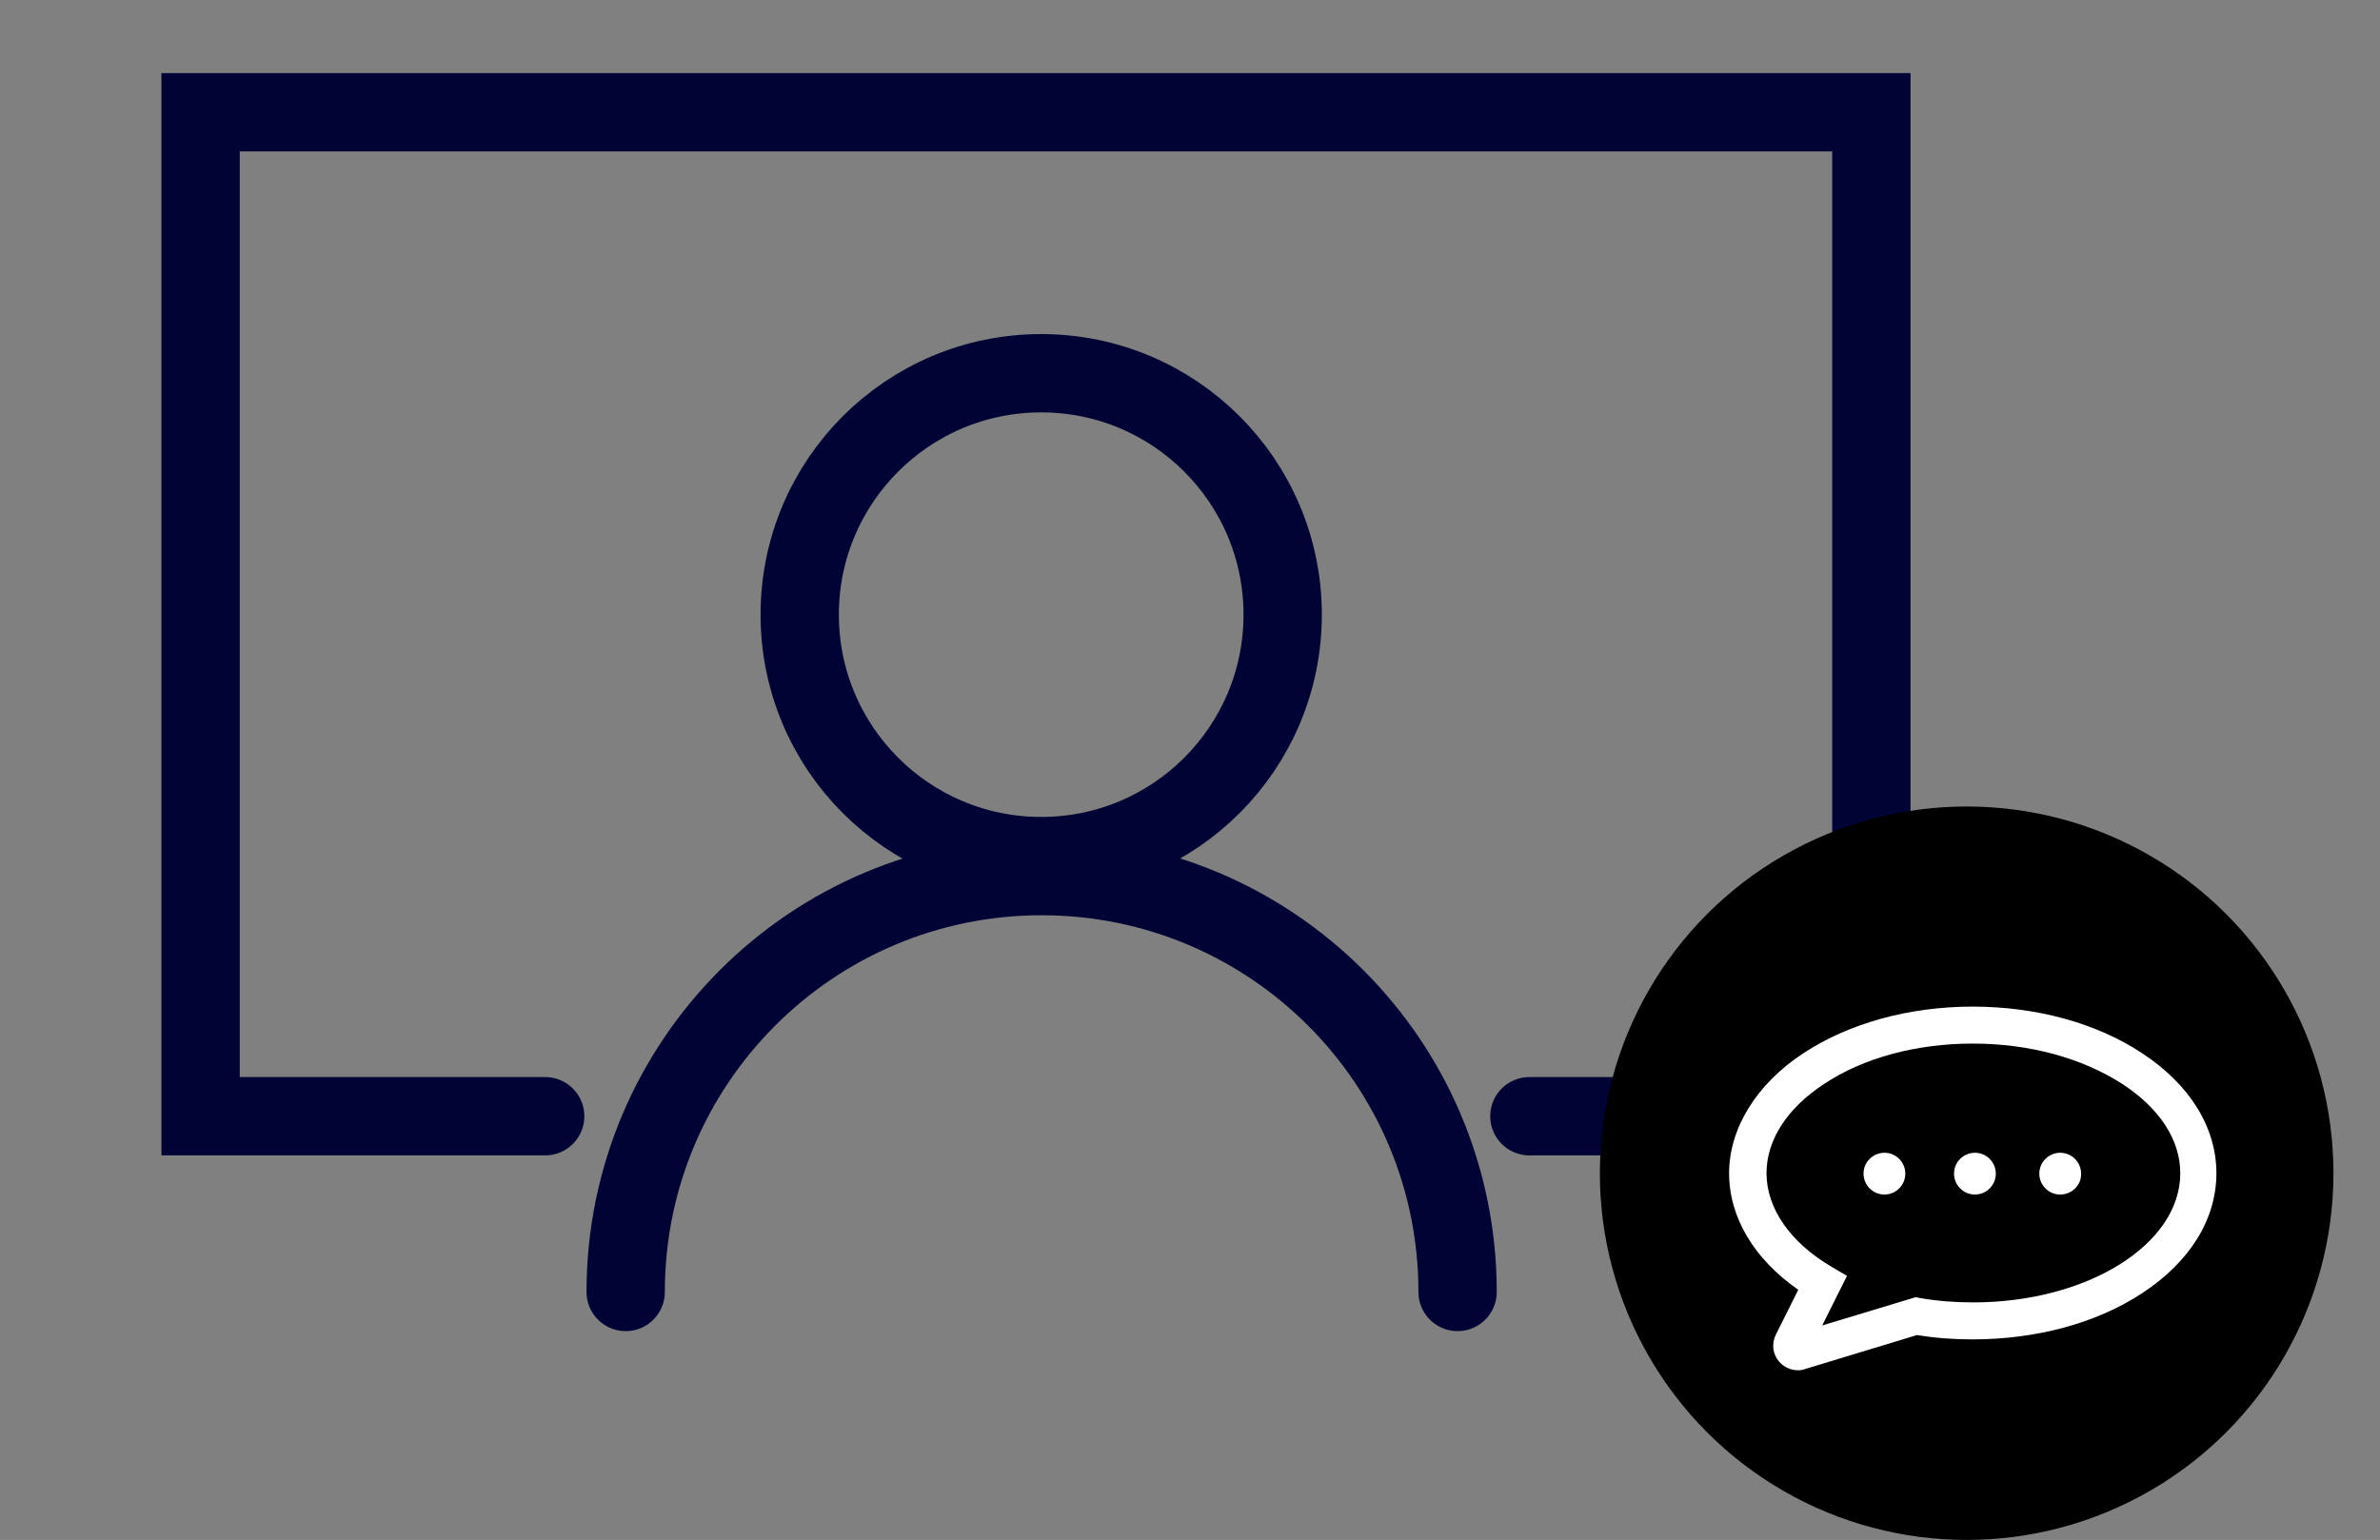 <?xml version="1.0" encoding="utf-8"?>
<!-- Generator: Adobe Illustrator 26.1.0, SVG Export Plug-In . SVG Version: 6.00 Build 0)  -->
<svg version="1.1" id="a" xmlns="http://www.w3.org/2000/svg" xmlns:xlink="http://www.w3.org/1999/xlink" x="0px" y="0px"
	 viewBox="0 0 547 354" style="enable-background:new 0 0 547 354;" xml:space="preserve">
<rect x="0" y="0" width="547" height="354" fill="#808080" stroke="none"/>
<style type="text/css">
	.st0{fill:none;stroke:#000333;stroke-width:18;stroke-linecap:round;}
	.st1{fill:#FFFFFF;}
</style>
<g id="b">
	<g id="c" transform="translate(6, 6)">
		<polyline id="d" class="st0" points="119.3,250.6 40.1,250.6 40.1,19.8 424.1,19.8 424.1,40.2 424.1,160.5 424.1,250.6 
			345.5,250.6 		"/>
		<circle id="e" class="st0" cx="233.3" cy="135.3" r="55.5"/>
		<path id="f" class="st0" d="M329,291c0-52.8-42.8-95.6-95.6-95.6s-95.6,42.8-95.6,95.6"/>
	</g>
</g>
<circle cx="452" cy="269.7" r="84.3"/>
<g>
	<g id="g">
		<path class="st1" d="M413.3,315c-1.7,0-3.3-0.7-4.4-2c-1.5-1.7-1.8-4.2-0.7-6.3l5.1-10.2c-10.2-7.1-15.9-16.7-15.9-26.8
			s6.1-20.4,17.1-27.6c10.5-6.9,24.3-10.7,38.9-10.7c14.6,0,28.5,3.8,38.9,10.7c11,7.2,17.1,17.1,17.1,27.6
			c0,10.6-6.1,20.4-17.1,27.6c-10.5,6.9-24.3,10.6-39,10.6c-4.2,0-8.5-0.3-12.7-1l-25.7,7.8C414.4,314.9,413.9,315,413.3,315
			L413.3,315z M453.4,239.9c-13,0-25.2,3.3-34.2,9.3c-8.5,5.6-13.2,12.9-13.2,20.5c0,8.1,5.5,16,15.1,21.6l3.4,2l-5.7,11.4l21.5-6.5
			l1,0.2c4,0.7,8.1,1,12.2,1c26.2,0,47.6-13.3,47.6-29.7c0-7.6-4.7-14.9-13.3-20.5C478.5,243.2,466.4,239.9,453.4,239.9L453.4,239.9
			z"/>
	</g>
	<g id="h">
		<circle class="st1" cx="433.1" cy="269.7" r="3.7"/>
		<path class="st1" d="M433.1,274.6c-2.7,0-4.8-2.2-4.8-4.8c0-2.7,2.2-4.8,4.8-4.8c2.7,0,4.8,2.2,4.8,4.8
			C437.9,272.4,435.8,274.6,433.1,274.6z M433.1,267.1c-1.4,0-2.6,1.2-2.6,2.6s1.2,2.6,2.6,2.6c1.4,0,2.6-1.2,2.6-2.6
			S434.5,267.1,433.1,267.1z"/>
	</g>
	<g id="i">
		<circle class="st1" cx="453.9" cy="269.7" r="3.7"/>
		<path class="st1" d="M453.9,274.6c-2.7,0-4.8-2.2-4.8-4.8c0-2.7,2.2-4.8,4.8-4.8c2.7,0,4.8,2.2,4.8,4.8
			C458.7,272.4,456.6,274.6,453.9,274.6z M453.9,267.1c-1.4,0-2.6,1.2-2.6,2.6s1.2,2.6,2.6,2.6c1.4,0,2.6-1.2,2.6-2.6
			S455.3,267.1,453.9,267.1z"/>
	</g>
	<g id="j">
		<circle class="st1" cx="473.5" cy="269.7" r="3.7"/>
		<path class="st1" d="M473.5,274.6c-2.7,0-4.8-2.2-4.8-4.8c0-2.7,2.2-4.8,4.8-4.8c2.7,0,4.8,2.2,4.8,4.8
			C478.4,272.4,476.2,274.6,473.5,274.6z M473.5,267.1c-1.4,0-2.6,1.2-2.6,2.6s1.2,2.6,2.6,2.6c1.4,0,2.6-1.2,2.6-2.6
			S475,267.1,473.5,267.1z"/>
	</g>
</g>
</svg>
